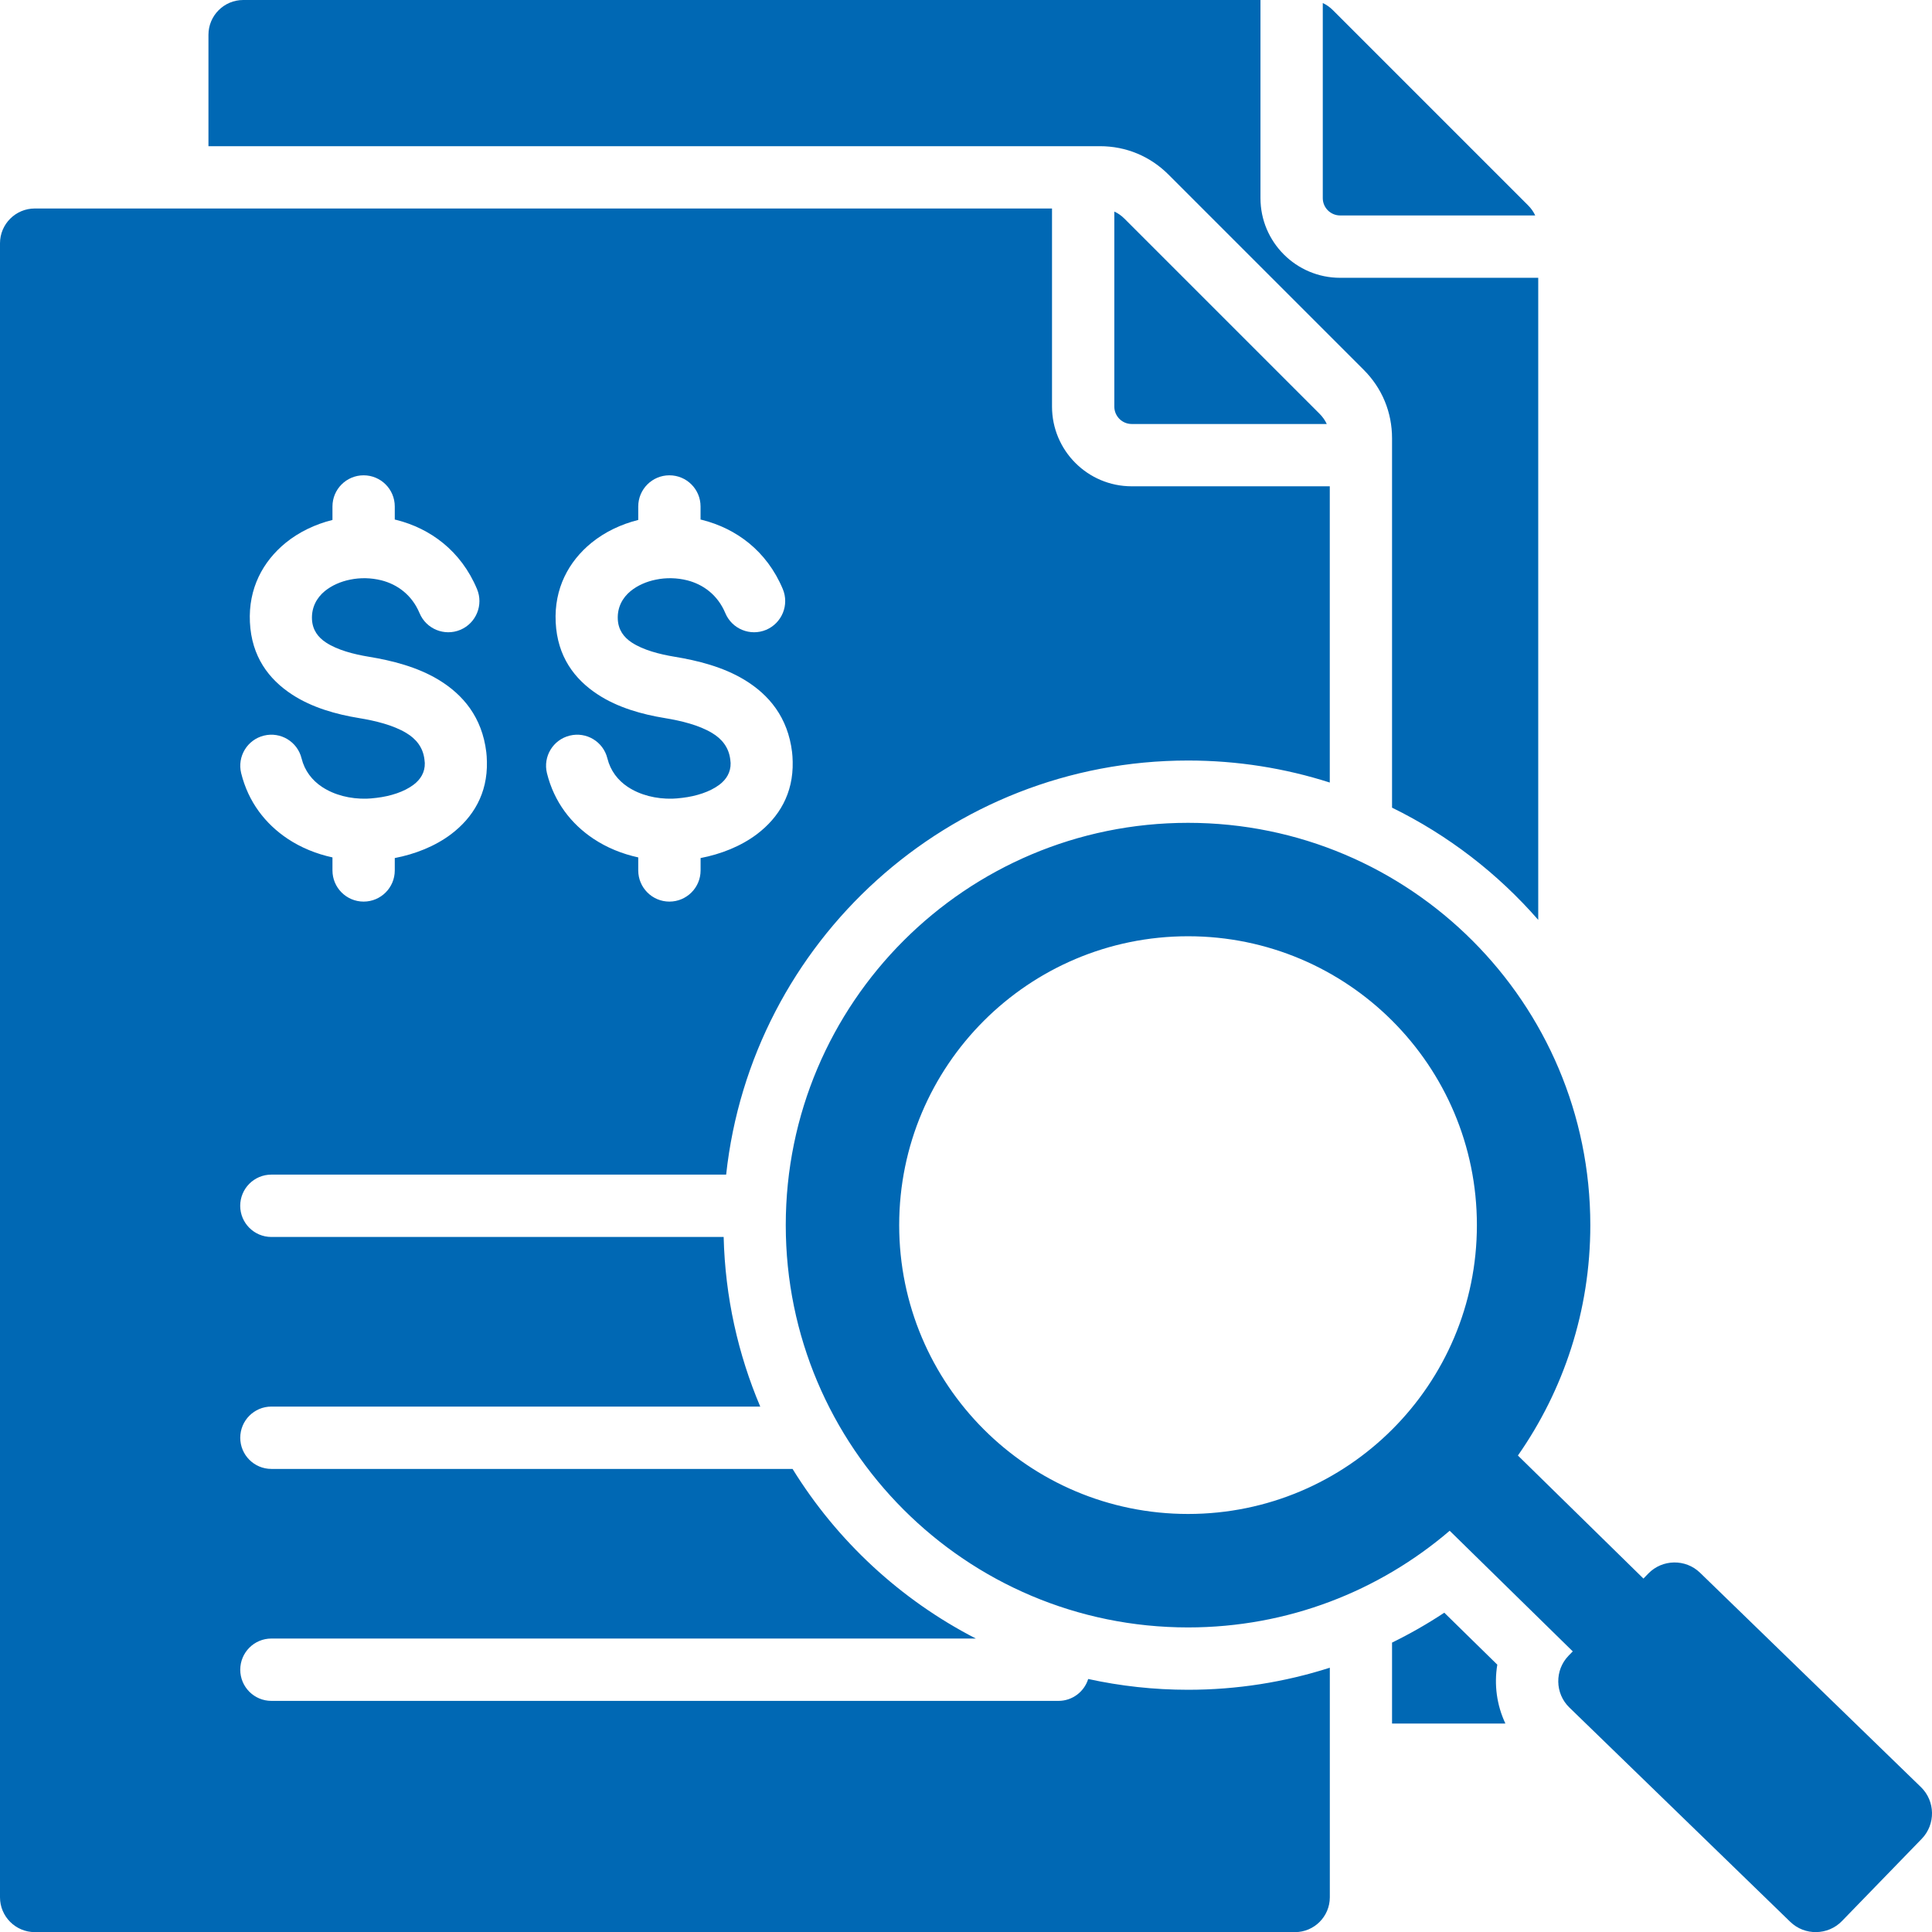 <?xml version="1.0" encoding="UTF-8"?>
<svg width="48px" height="48px" viewBox="0 0 48 48" version="1.1" xmlns="http://www.w3.org/2000/svg" xmlns:xlink="http://www.w3.org/1999/xlink">
    <title>Consulenze specialistiche</title>
    <g id="v5-AGIRE-ENGINEERING" stroke="none" stroke-width="1" fill="none" fill-rule="evenodd">
        <g id="00-agire-hp" transform="translate(-730, -1168)" fill="#0068b4" fill-rule="nonzero">
            <path d="M730.863,1173.18 L756.137,1173.18 L756.137,1178.101 C756.137,1179.194 757.024,1180.082 758.117,1180.082 L763.038,1180.082 L763.038,1187.442 C761.928,1187.087 760.745,1186.895 759.517,1186.895 C753.566,1186.895 748.667,1191.399 748.041,1197.183 L736.742,1197.183 C736.314,1197.183 735.968,1197.53 735.968,1197.958 C735.968,1198.385 736.315,1198.732 736.742,1198.732 L747.979,1198.732 C748.016,1200.225 748.337,1201.646 748.888,1202.946 L736.743,1202.946 C736.315,1202.946 735.969,1203.293 735.969,1203.721 C735.969,1204.148 736.315,1204.495 736.743,1204.495 L749.691,1204.495 C750.794,1206.281 752.37,1207.745 754.245,1208.709 L736.743,1208.709 C736.315,1208.709 735.969,1209.056 735.969,1209.484 C735.969,1209.911 736.315,1210.258 736.743,1210.258 L756.297,1210.258 C756.644,1210.258 756.938,1210.029 757.036,1209.714 C757.835,1209.889 758.666,1209.982 759.517,1209.982 C760.725,1209.982 761.91,1209.795 763.039,1209.434 L763.039,1215.139 C763.039,1215.614 762.651,1216.003 762.175,1216.003 L730.864,1216.003 C730.388,1216.003 730,1215.615 730,1215.139 L730,1174.044 C730,1173.568 730.388,1173.18 730.864,1173.18 L730.863,1173.18 Z M759.517,1188.443 C765.036,1188.444 769.511,1192.918 769.511,1198.439 C769.511,1200.568 768.846,1202.54 767.712,1204.162 L767.712,1204.162 L770.831,1207.219 L770.952,1207.094 C771.3,1206.735 771.878,1206.726 772.237,1207.074 L772.237,1207.074 L777.725,1212.4 C778.084,1212.748 778.093,1213.326 777.745,1213.685 L777.745,1213.685 L775.763,1215.728 C775.415,1216.087 774.836,1216.095 774.478,1215.747 L774.478,1215.747 L768.989,1210.421 C768.631,1210.073 768.622,1209.495 768.97,1209.136 L768.97,1209.136 L769.075,1209.028 L766.017,1206.031 C764.269,1207.528 761.999,1208.433 759.517,1208.433 C753.996,1208.433 749.522,1203.958 749.522,1198.438 C749.522,1192.918 753.997,1188.443 759.517,1188.443 L759.517,1188.443 Z M759.517,1191.261 C755.553,1191.261 752.34,1194.474 752.34,1198.438 C752.34,1202.401 755.553,1205.614 759.517,1205.614 C763.48,1205.614 766.693,1202.401 766.693,1198.438 C766.694,1194.474 763.48,1191.261 759.517,1191.261 Z M741.851,1182.634 C741.451,1181.681 740.688,1181.13 739.851,1180.918 L739.808,1180.908 L739.808,1180.583 C739.808,1180.155 739.461,1179.809 739.034,1179.809 C738.606,1179.809 738.26,1180.156 738.26,1180.583 L738.26,1180.918 C737.831,1181.025 737.429,1181.217 737.099,1181.485 C736.53,1181.949 736.168,1182.621 736.209,1183.46 C736.25,1184.307 736.672,1184.875 737.259,1185.257 C737.756,1185.582 738.36,1185.749 738.917,1185.84 C739.329,1185.908 739.767,1186.014 740.094,1186.211 C740.331,1186.353 740.508,1186.56 740.545,1186.867 C740.551,1186.914 740.554,1186.944 740.554,1186.958 C740.56,1187.188 740.447,1187.366 740.278,1187.494 C740.041,1187.674 739.701,1187.781 739.357,1187.822 C739.258,1187.834 739.175,1187.841 739.109,1187.843 C738.705,1187.853 738.307,1187.754 737.998,1187.549 C737.755,1187.387 737.569,1187.151 737.492,1186.841 C737.39,1186.427 736.972,1186.174 736.557,1186.276 C736.143,1186.378 735.89,1186.796 735.992,1187.21 C736.17,1187.928 736.594,1188.47 737.145,1188.838 C737.478,1189.06 737.86,1189.215 738.26,1189.302 L738.26,1189.626 C738.26,1190.053 738.607,1190.4 739.034,1190.4 C739.462,1190.4 739.808,1190.053 739.808,1189.626 L739.808,1189.318 C740.308,1189.222 740.807,1189.028 741.21,1188.723 C741.754,1188.31 742.116,1187.718 742.097,1186.923 C742.095,1186.831 742.09,1186.751 742.082,1186.687 C741.977,1185.822 741.51,1185.26 740.893,1184.887 C740.365,1184.569 739.738,1184.411 739.165,1184.317 C738.784,1184.254 738.385,1184.15 738.1,1183.964 C737.904,1183.836 737.764,1183.653 737.751,1183.388 C737.737,1183.091 737.868,1182.85 738.073,1182.683 C738.244,1182.545 738.464,1182.447 738.703,1182.4 C738.952,1182.349 739.22,1182.354 739.476,1182.418 C739.873,1182.519 740.234,1182.78 740.424,1183.234 C740.589,1183.628 741.043,1183.813 741.437,1183.648 C741.831,1183.482 742.016,1183.028 741.851,1182.634 L741.851,1182.634 Z M749.448,1182.634 C749.048,1181.681 748.285,1181.13 747.448,1180.918 L747.405,1180.908 L747.405,1180.583 C747.405,1180.155 747.059,1179.809 746.631,1179.809 C746.203,1179.809 745.857,1180.156 745.857,1180.583 L745.857,1180.918 C745.428,1181.025 745.026,1181.217 744.696,1181.485 C744.127,1181.949 743.765,1182.621 743.806,1183.46 C743.847,1184.307 744.269,1184.875 744.856,1185.257 C745.353,1185.582 745.957,1185.749 746.514,1185.84 C746.926,1185.908 747.364,1186.014 747.691,1186.211 C747.928,1186.353 748.105,1186.56 748.143,1186.867 C748.148,1186.914 748.151,1186.944 748.152,1186.958 C748.157,1187.188 748.045,1187.366 747.876,1187.494 C747.638,1187.674 747.298,1187.781 746.954,1187.822 C746.855,1187.834 746.773,1187.841 746.707,1187.843 C746.302,1187.853 745.904,1187.754 745.595,1187.549 C745.352,1187.387 745.167,1187.151 745.09,1186.841 C744.988,1186.427 744.57,1186.174 744.155,1186.276 C743.74,1186.378 743.487,1186.796 743.589,1187.21 C743.768,1187.928 744.191,1188.47 744.743,1188.838 C745.076,1189.06 745.457,1189.215 745.857,1189.302 L745.857,1189.626 C745.857,1190.053 746.204,1190.4 746.631,1190.4 C747.059,1190.4 747.406,1190.053 747.406,1189.626 L747.406,1189.318 C747.905,1189.222 748.405,1189.028 748.808,1188.723 C749.352,1188.31 749.713,1187.718 749.694,1186.923 C749.692,1186.831 749.687,1186.751 749.679,1186.687 C749.574,1185.822 749.108,1185.26 748.49,1184.887 C747.963,1184.569 747.335,1184.411 746.762,1184.317 C746.381,1184.254 745.982,1184.15 745.697,1183.964 C745.501,1183.836 745.362,1183.653 745.349,1183.388 C745.334,1183.091 745.465,1182.85 745.67,1182.683 C745.841,1182.545 746.061,1182.447 746.301,1182.4 C746.549,1182.349 746.817,1182.354 747.074,1182.418 C747.47,1182.519 747.831,1182.78 748.021,1183.234 C748.187,1183.628 748.64,1183.813 749.034,1183.648 C749.427,1183.482 749.613,1183.028 749.448,1182.634 L749.448,1182.634 Z M757.685,1173.256 L757.685,1178.102 C757.685,1178.34 757.879,1178.534 758.116,1178.534 L762.963,1178.534 C762.921,1178.442 762.861,1178.358 762.785,1178.281 L757.938,1173.434 C757.861,1173.357 757.776,1173.297 757.685,1173.256 L757.685,1173.256 Z M736.042,1168 C735.566,1168 735.179,1168.388 735.179,1168.864 L735.179,1171.632 L757.327,1171.632 C757.975,1171.632 758.574,1171.88 759.032,1172.339 L763.879,1177.186 C764.338,1177.644 764.585,1178.242 764.585,1178.891 L764.585,1188.066 C765.976,1188.747 767.21,1189.699 768.217,1190.854 L768.217,1174.902 L763.296,1174.902 C762.203,1174.902 761.316,1174.014 761.316,1172.922 L761.316,1168 L736.042,1168 Z M767.401,1210.82 C767.386,1210.821 767.37,1210.821 767.354,1210.821 L764.585,1210.821 L764.585,1208.81 C765.032,1208.591 765.465,1208.344 765.883,1208.067 L767.2,1209.358 C767.118,1209.851 767.185,1210.362 767.401,1210.82 L767.401,1210.82 Z M762.864,1168.075 L762.864,1172.922 C762.864,1173.16 763.058,1173.353 763.296,1173.353 L768.142,1173.353 C768.1,1173.262 768.041,1173.177 767.964,1173.101 L763.117,1168.254 C763.04,1168.177 762.956,1168.118 762.864,1168.075 L762.864,1168.075 Z" id="Consulenze-specialistiche"></path>
        </g>
    </g>
</svg>